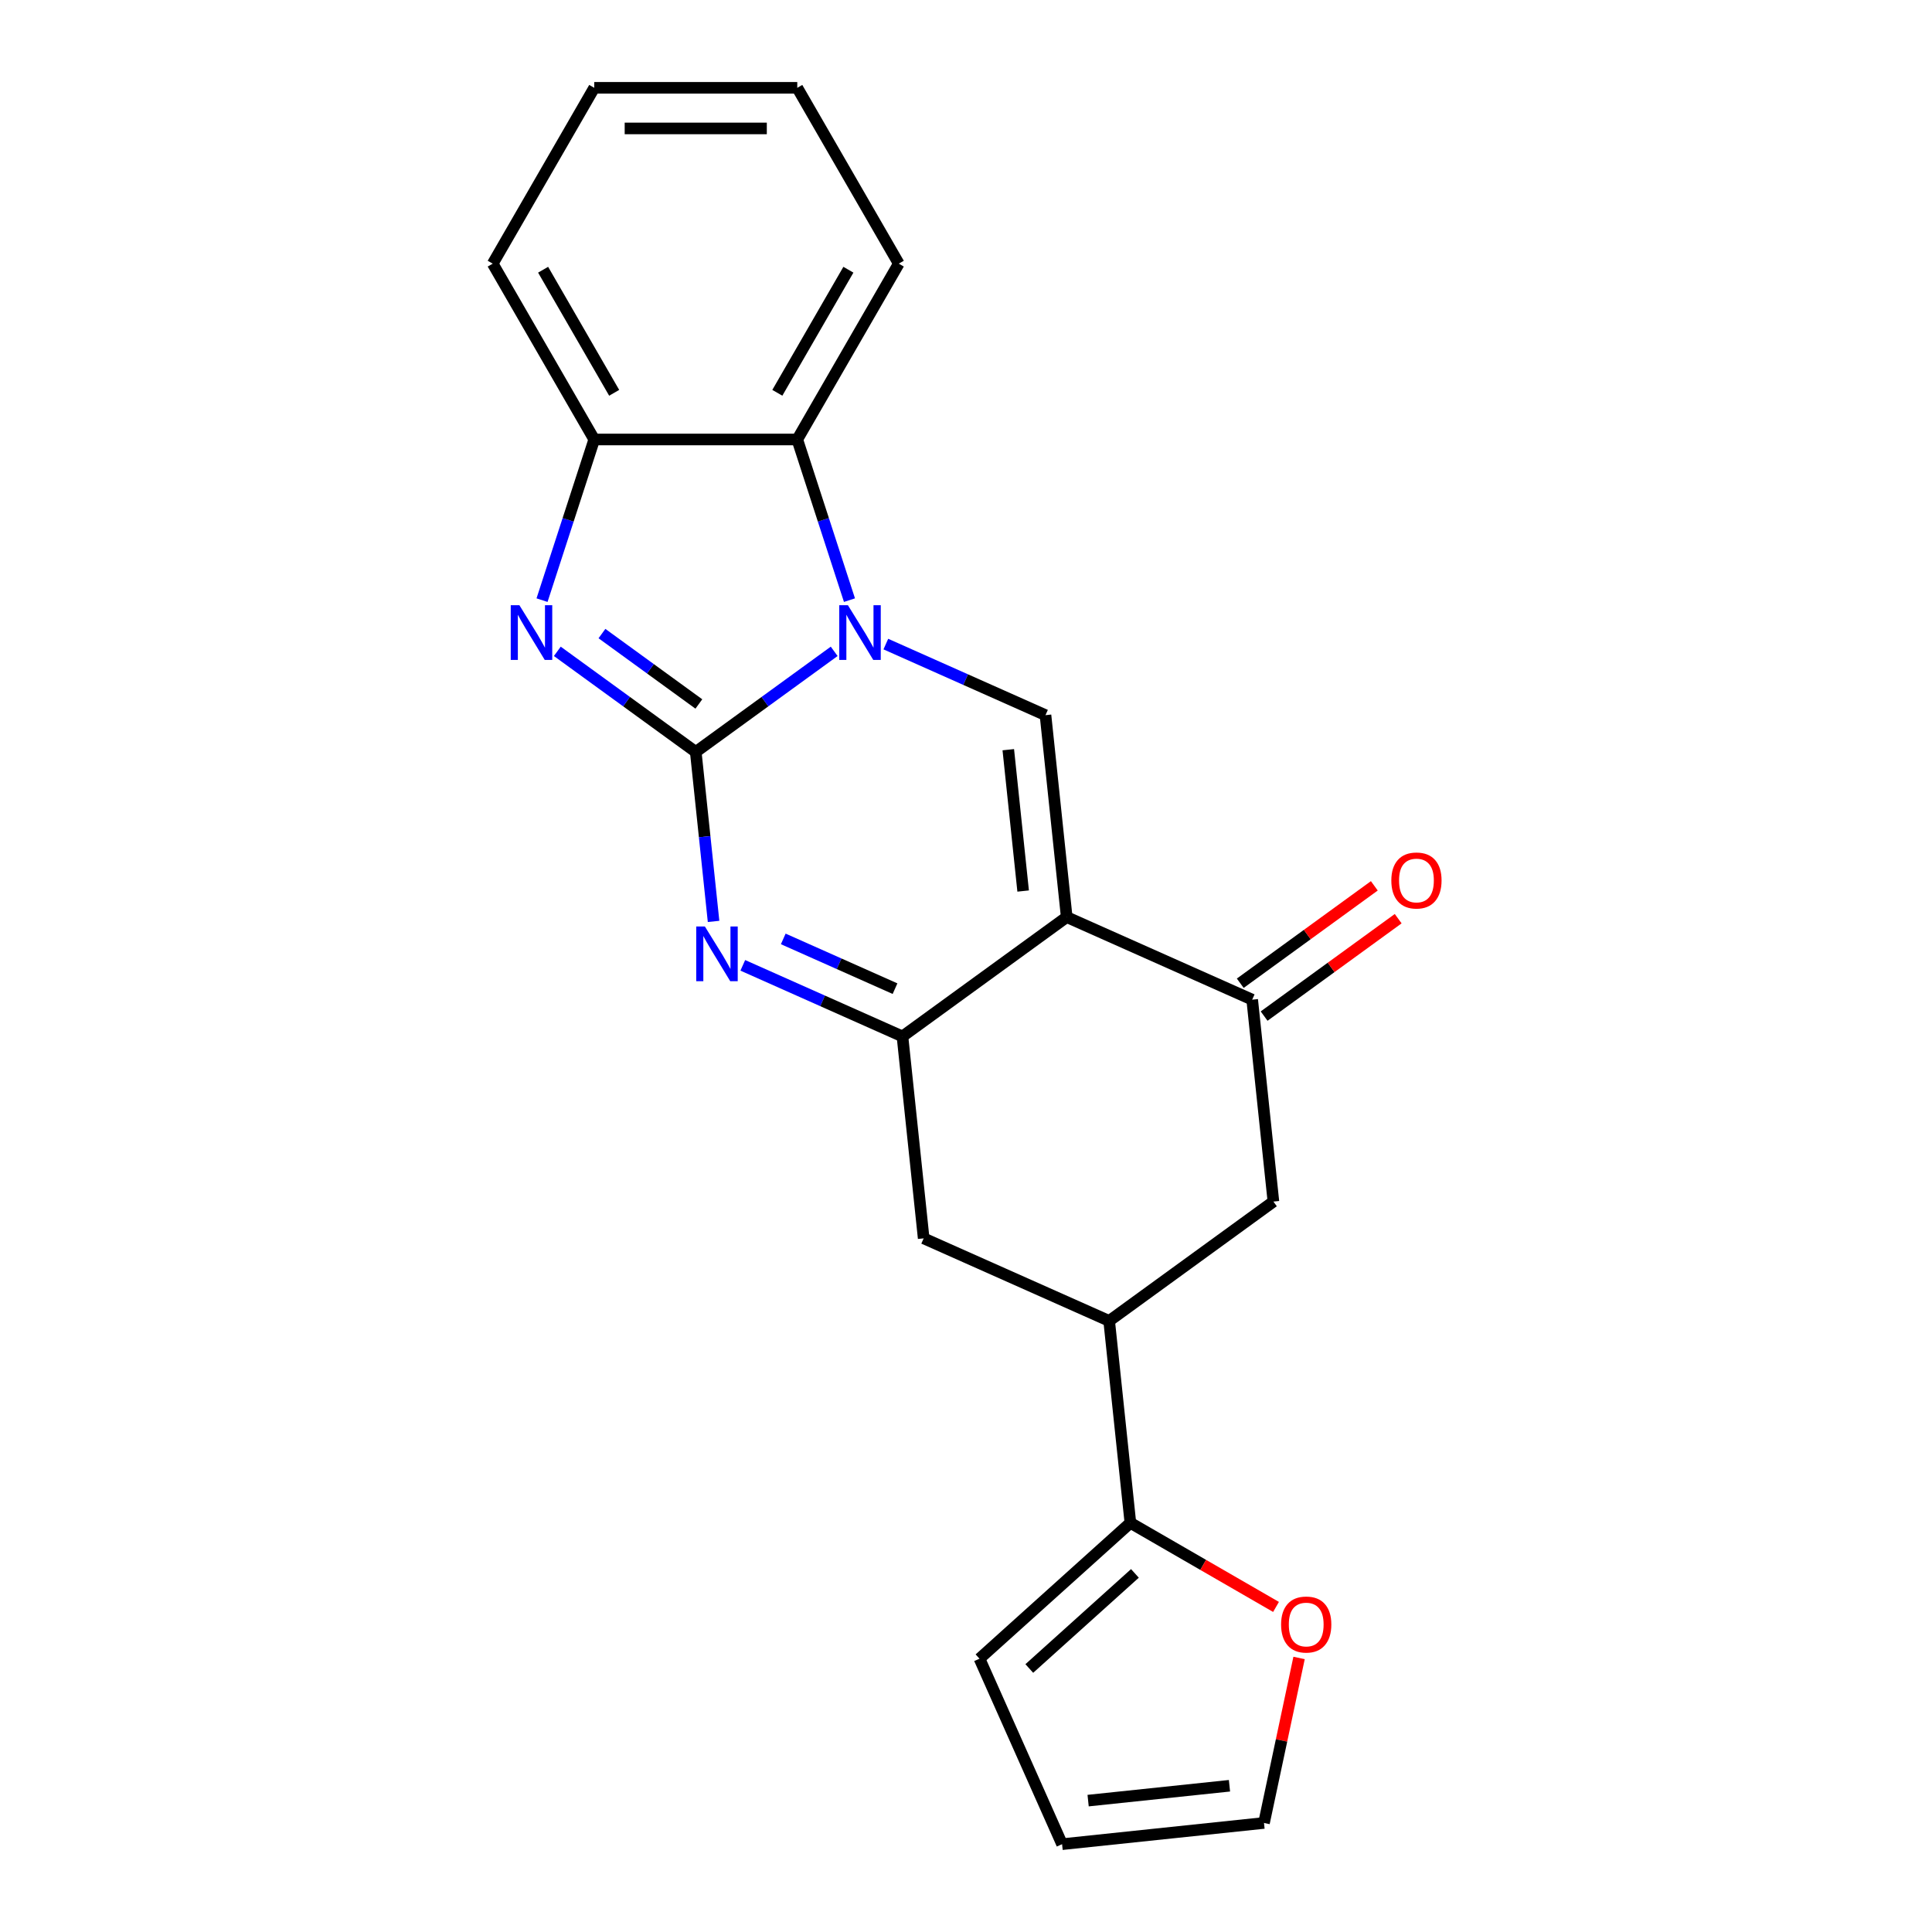 <?xml version='1.0' encoding='iso-8859-1'?>
<svg version='1.1' baseProfile='full'
              xmlns='http://www.w3.org/2000/svg'
                      xmlns:rdkit='http://www.rdkit.org/xml'
                      xmlns:xlink='http://www.w3.org/1999/xlink'
                  xml:space='preserve'
width='1000px' height='1000px' viewBox='0 0 1000 1000'>
<!-- END OF HEADER -->
<rect style='opacity:1.0;fill:#FFFFFF;stroke:none' width='1000' height='1000' x='0' y='0'> </rect>
<path class='bond-0' d='M 360.12,389.192 L 395.946,363.163' style='fill:none;fill-rule:evenodd;stroke:#000000;stroke-width:6px;stroke-linecap:butt;stroke-linejoin:miter;stroke-opacity:1' />
<path class='bond-0' d='M 395.946,363.163 L 431.772,337.134' style='fill:none;fill-rule:evenodd;stroke:#0000FF;stroke-width:6px;stroke-linecap:butt;stroke-linejoin:miter;stroke-opacity:1' />
<path class='bond-2' d='M 360.12,389.192 L 364.73,433.056' style='fill:none;fill-rule:evenodd;stroke:#000000;stroke-width:6px;stroke-linecap:butt;stroke-linejoin:miter;stroke-opacity:1' />
<path class='bond-2' d='M 364.73,433.056 L 369.34,476.919' style='fill:none;fill-rule:evenodd;stroke:#0000FF;stroke-width:6px;stroke-linecap:butt;stroke-linejoin:miter;stroke-opacity:1' />
<path class='bond-4' d='M 360.12,389.192 L 324.293,363.163' style='fill:none;fill-rule:evenodd;stroke:#000000;stroke-width:6px;stroke-linecap:butt;stroke-linejoin:miter;stroke-opacity:1' />
<path class='bond-4' d='M 324.293,363.163 L 288.467,337.134' style='fill:none;fill-rule:evenodd;stroke:#0000FF;stroke-width:6px;stroke-linecap:butt;stroke-linejoin:miter;stroke-opacity:1' />
<path class='bond-4' d='M 361.726,364.379 L 336.648,346.159' style='fill:none;fill-rule:evenodd;stroke:#000000;stroke-width:6px;stroke-linecap:butt;stroke-linejoin:miter;stroke-opacity:1' />
<path class='bond-4' d='M 336.648,346.159 L 311.569,327.939' style='fill:none;fill-rule:evenodd;stroke:#0000FF;stroke-width:6px;stroke-linecap:butt;stroke-linejoin:miter;stroke-opacity:1' />
<path class='bond-5' d='M 458.506,333.373 L 499.825,351.77' style='fill:none;fill-rule:evenodd;stroke:#0000FF;stroke-width:6px;stroke-linecap:butt;stroke-linejoin:miter;stroke-opacity:1' />
<path class='bond-5' d='M 499.825,351.77 L 541.143,370.166' style='fill:none;fill-rule:evenodd;stroke:#000000;stroke-width:6px;stroke-linecap:butt;stroke-linejoin:miter;stroke-opacity:1' />
<path class='bond-7' d='M 439.685,310.635 L 426.175,269.055' style='fill:none;fill-rule:evenodd;stroke:#0000FF;stroke-width:6px;stroke-linecap:butt;stroke-linejoin:miter;stroke-opacity:1' />
<path class='bond-7' d='M 426.175,269.055 L 412.665,227.475' style='fill:none;fill-rule:evenodd;stroke:#000000;stroke-width:6px;stroke-linecap:butt;stroke-linejoin:miter;stroke-opacity:1' />
<path class='bond-1' d='M 552.128,474.68 L 467.109,536.45' style='fill:none;fill-rule:evenodd;stroke:#000000;stroke-width:6px;stroke-linecap:butt;stroke-linejoin:miter;stroke-opacity:1' />
<path class='bond-6' d='M 552.128,474.68 L 648.133,517.424' style='fill:none;fill-rule:evenodd;stroke:#000000;stroke-width:6px;stroke-linecap:butt;stroke-linejoin:miter;stroke-opacity:1' />
<path class='bond-23' d='M 552.128,474.68 L 541.143,370.166' style='fill:none;fill-rule:evenodd;stroke:#000000;stroke-width:6px;stroke-linecap:butt;stroke-linejoin:miter;stroke-opacity:1' />
<path class='bond-23' d='M 529.578,461.2 L 521.888,388.04' style='fill:none;fill-rule:evenodd;stroke:#000000;stroke-width:6px;stroke-linecap:butt;stroke-linejoin:miter;stroke-opacity:1' />
<path class='bond-3' d='M 384.472,499.658 L 425.79,518.054' style='fill:none;fill-rule:evenodd;stroke:#0000FF;stroke-width:6px;stroke-linecap:butt;stroke-linejoin:miter;stroke-opacity:1' />
<path class='bond-3' d='M 425.79,518.054 L 467.109,536.45' style='fill:none;fill-rule:evenodd;stroke:#000000;stroke-width:6px;stroke-linecap:butt;stroke-linejoin:miter;stroke-opacity:1' />
<path class='bond-3' d='M 405.416,485.976 L 434.339,498.853' style='fill:none;fill-rule:evenodd;stroke:#0000FF;stroke-width:6px;stroke-linecap:butt;stroke-linejoin:miter;stroke-opacity:1' />
<path class='bond-3' d='M 434.339,498.853 L 463.262,511.73' style='fill:none;fill-rule:evenodd;stroke:#000000;stroke-width:6px;stroke-linecap:butt;stroke-linejoin:miter;stroke-opacity:1' />
<path class='bond-11' d='M 467.109,536.45 L 478.094,640.964' style='fill:none;fill-rule:evenodd;stroke:#000000;stroke-width:6px;stroke-linecap:butt;stroke-linejoin:miter;stroke-opacity:1' />
<path class='bond-8' d='M 280.555,310.635 L 294.065,269.055' style='fill:none;fill-rule:evenodd;stroke:#0000FF;stroke-width:6px;stroke-linecap:butt;stroke-linejoin:miter;stroke-opacity:1' />
<path class='bond-8' d='M 294.065,269.055 L 307.575,227.475' style='fill:none;fill-rule:evenodd;stroke:#000000;stroke-width:6px;stroke-linecap:butt;stroke-linejoin:miter;stroke-opacity:1' />
<path class='bond-14' d='M 654.31,525.926 L 689.006,500.718' style='fill:none;fill-rule:evenodd;stroke:#000000;stroke-width:6px;stroke-linecap:butt;stroke-linejoin:miter;stroke-opacity:1' />
<path class='bond-14' d='M 689.006,500.718 L 723.702,475.509' style='fill:none;fill-rule:evenodd;stroke:#FF0000;stroke-width:6px;stroke-linecap:butt;stroke-linejoin:miter;stroke-opacity:1' />
<path class='bond-14' d='M 641.956,508.922 L 676.652,483.714' style='fill:none;fill-rule:evenodd;stroke:#000000;stroke-width:6px;stroke-linecap:butt;stroke-linejoin:miter;stroke-opacity:1' />
<path class='bond-14' d='M 676.652,483.714 L 711.348,458.505' style='fill:none;fill-rule:evenodd;stroke:#FF0000;stroke-width:6px;stroke-linecap:butt;stroke-linejoin:miter;stroke-opacity:1' />
<path class='bond-25' d='M 648.133,517.424 L 659.117,621.938' style='fill:none;fill-rule:evenodd;stroke:#000000;stroke-width:6px;stroke-linecap:butt;stroke-linejoin:miter;stroke-opacity:1' />
<path class='bond-18' d='M 412.665,227.475 L 465.209,136.465' style='fill:none;fill-rule:evenodd;stroke:#000000;stroke-width:6px;stroke-linecap:butt;stroke-linejoin:miter;stroke-opacity:1' />
<path class='bond-18' d='M 402.344,203.315 L 439.126,139.608' style='fill:none;fill-rule:evenodd;stroke:#000000;stroke-width:6px;stroke-linecap:butt;stroke-linejoin:miter;stroke-opacity:1' />
<path class='bond-22' d='M 412.665,227.475 L 307.575,227.475' style='fill:none;fill-rule:evenodd;stroke:#000000;stroke-width:6px;stroke-linecap:butt;stroke-linejoin:miter;stroke-opacity:1' />
<path class='bond-19' d='M 307.575,227.475 L 255.03,136.465' style='fill:none;fill-rule:evenodd;stroke:#000000;stroke-width:6px;stroke-linecap:butt;stroke-linejoin:miter;stroke-opacity:1' />
<path class='bond-19' d='M 317.895,203.315 L 281.114,139.608' style='fill:none;fill-rule:evenodd;stroke:#000000;stroke-width:6px;stroke-linecap:butt;stroke-linejoin:miter;stroke-opacity:1' />
<path class='bond-9' d='M 574.098,683.708 L 478.094,640.964' style='fill:none;fill-rule:evenodd;stroke:#000000;stroke-width:6px;stroke-linecap:butt;stroke-linejoin:miter;stroke-opacity:1' />
<path class='bond-10' d='M 574.098,683.708 L 585.083,788.222' style='fill:none;fill-rule:evenodd;stroke:#000000;stroke-width:6px;stroke-linecap:butt;stroke-linejoin:miter;stroke-opacity:1' />
<path class='bond-12' d='M 574.098,683.708 L 659.117,621.938' style='fill:none;fill-rule:evenodd;stroke:#000000;stroke-width:6px;stroke-linecap:butt;stroke-linejoin:miter;stroke-opacity:1' />
<path class='bond-13' d='M 585.083,788.222 L 622.775,809.984' style='fill:none;fill-rule:evenodd;stroke:#000000;stroke-width:6px;stroke-linecap:butt;stroke-linejoin:miter;stroke-opacity:1' />
<path class='bond-13' d='M 622.775,809.984 L 660.466,831.745' style='fill:none;fill-rule:evenodd;stroke:#FF0000;stroke-width:6px;stroke-linecap:butt;stroke-linejoin:miter;stroke-opacity:1' />
<path class='bond-15' d='M 585.083,788.222 L 506.986,858.541' style='fill:none;fill-rule:evenodd;stroke:#000000;stroke-width:6px;stroke-linecap:butt;stroke-linejoin:miter;stroke-opacity:1' />
<path class='bond-15' d='M 587.432,814.39 L 532.764,863.613' style='fill:none;fill-rule:evenodd;stroke:#000000;stroke-width:6px;stroke-linecap:butt;stroke-linejoin:miter;stroke-opacity:1' />
<path class='bond-16' d='M 672.398,858.154 L 663.321,900.858' style='fill:none;fill-rule:evenodd;stroke:#FF0000;stroke-width:6px;stroke-linecap:butt;stroke-linejoin:miter;stroke-opacity:1' />
<path class='bond-16' d='M 663.321,900.858 L 654.244,943.561' style='fill:none;fill-rule:evenodd;stroke:#000000;stroke-width:6px;stroke-linecap:butt;stroke-linejoin:miter;stroke-opacity:1' />
<path class='bond-17' d='M 506.986,858.541 L 549.73,954.545' style='fill:none;fill-rule:evenodd;stroke:#000000;stroke-width:6px;stroke-linecap:butt;stroke-linejoin:miter;stroke-opacity:1' />
<path class='bond-26' d='M 654.244,943.561 L 549.73,954.545' style='fill:none;fill-rule:evenodd;stroke:#000000;stroke-width:6px;stroke-linecap:butt;stroke-linejoin:miter;stroke-opacity:1' />
<path class='bond-26' d='M 636.37,924.305 L 563.21,931.995' style='fill:none;fill-rule:evenodd;stroke:#000000;stroke-width:6px;stroke-linecap:butt;stroke-linejoin:miter;stroke-opacity:1' />
<path class='bond-20' d='M 465.209,136.465 L 412.665,45.455' style='fill:none;fill-rule:evenodd;stroke:#000000;stroke-width:6px;stroke-linecap:butt;stroke-linejoin:miter;stroke-opacity:1' />
<path class='bond-21' d='M 255.03,136.465 L 307.575,45.455' style='fill:none;fill-rule:evenodd;stroke:#000000;stroke-width:6px;stroke-linecap:butt;stroke-linejoin:miter;stroke-opacity:1' />
<path class='bond-24' d='M 412.665,45.455 L 307.575,45.455' style='fill:none;fill-rule:evenodd;stroke:#000000;stroke-width:6px;stroke-linecap:butt;stroke-linejoin:miter;stroke-opacity:1' />
<path class='bond-24' d='M 396.901,66.472 L 323.338,66.472' style='fill:none;fill-rule:evenodd;stroke:#000000;stroke-width:6px;stroke-linecap:butt;stroke-linejoin:miter;stroke-opacity:1' />
<path  class='atom-1' d='M 438.879 313.262
L 448.159 328.262
Q 449.079 329.742, 450.559 332.422
Q 452.039 335.102, 452.119 335.262
L 452.119 313.262
L 455.879 313.262
L 455.879 341.582
L 451.999 341.582
L 442.039 325.182
Q 440.879 323.262, 439.639 321.062
Q 438.439 318.862, 438.079 318.182
L 438.079 341.582
L 434.399 341.582
L 434.399 313.262
L 438.879 313.262
' fill='#0000FF'/>
<path  class='atom-3' d='M 364.844 479.546
L 374.124 494.546
Q 375.044 496.026, 376.524 498.706
Q 378.004 501.386, 378.084 501.546
L 378.084 479.546
L 381.844 479.546
L 381.844 507.866
L 377.964 507.866
L 368.004 491.466
Q 366.844 489.546, 365.604 487.346
Q 364.404 485.146, 364.044 484.466
L 364.044 507.866
L 360.364 507.866
L 360.364 479.546
L 364.844 479.546
' fill='#0000FF'/>
<path  class='atom-5' d='M 268.84 313.262
L 278.12 328.262
Q 279.04 329.742, 280.52 332.422
Q 282 335.102, 282.08 335.262
L 282.08 313.262
L 285.84 313.262
L 285.84 341.582
L 281.96 341.582
L 272 325.182
Q 270.84 323.262, 269.6 321.062
Q 268.4 318.862, 268.04 318.182
L 268.04 341.582
L 264.36 341.582
L 264.36 313.262
L 268.84 313.262
' fill='#0000FF'/>
<path  class='atom-14' d='M 663.093 840.847
Q 663.093 834.047, 666.453 830.247
Q 669.813 826.447, 676.093 826.447
Q 682.373 826.447, 685.733 830.247
Q 689.093 834.047, 689.093 840.847
Q 689.093 847.727, 685.693 851.647
Q 682.293 855.527, 676.093 855.527
Q 669.853 855.527, 666.453 851.647
Q 663.093 847.767, 663.093 840.847
M 676.093 852.327
Q 680.413 852.327, 682.733 849.447
Q 685.093 846.527, 685.093 840.847
Q 685.093 835.287, 682.733 832.487
Q 680.413 829.647, 676.093 829.647
Q 671.773 829.647, 669.413 832.447
Q 667.093 835.247, 667.093 840.847
Q 667.093 846.567, 669.413 849.447
Q 671.773 852.327, 676.093 852.327
' fill='#FF0000'/>
<path  class='atom-15' d='M 720.152 455.734
Q 720.152 448.934, 723.512 445.134
Q 726.872 441.334, 733.152 441.334
Q 739.432 441.334, 742.792 445.134
Q 746.152 448.934, 746.152 455.734
Q 746.152 462.614, 742.752 466.534
Q 739.352 470.414, 733.152 470.414
Q 726.912 470.414, 723.512 466.534
Q 720.152 462.654, 720.152 455.734
M 733.152 467.214
Q 737.472 467.214, 739.792 464.334
Q 742.152 461.414, 742.152 455.734
Q 742.152 450.174, 739.792 447.374
Q 737.472 444.534, 733.152 444.534
Q 728.832 444.534, 726.472 447.334
Q 724.152 450.134, 724.152 455.734
Q 724.152 461.454, 726.472 464.334
Q 728.832 467.214, 733.152 467.214
' fill='#FF0000'/>
</svg>
